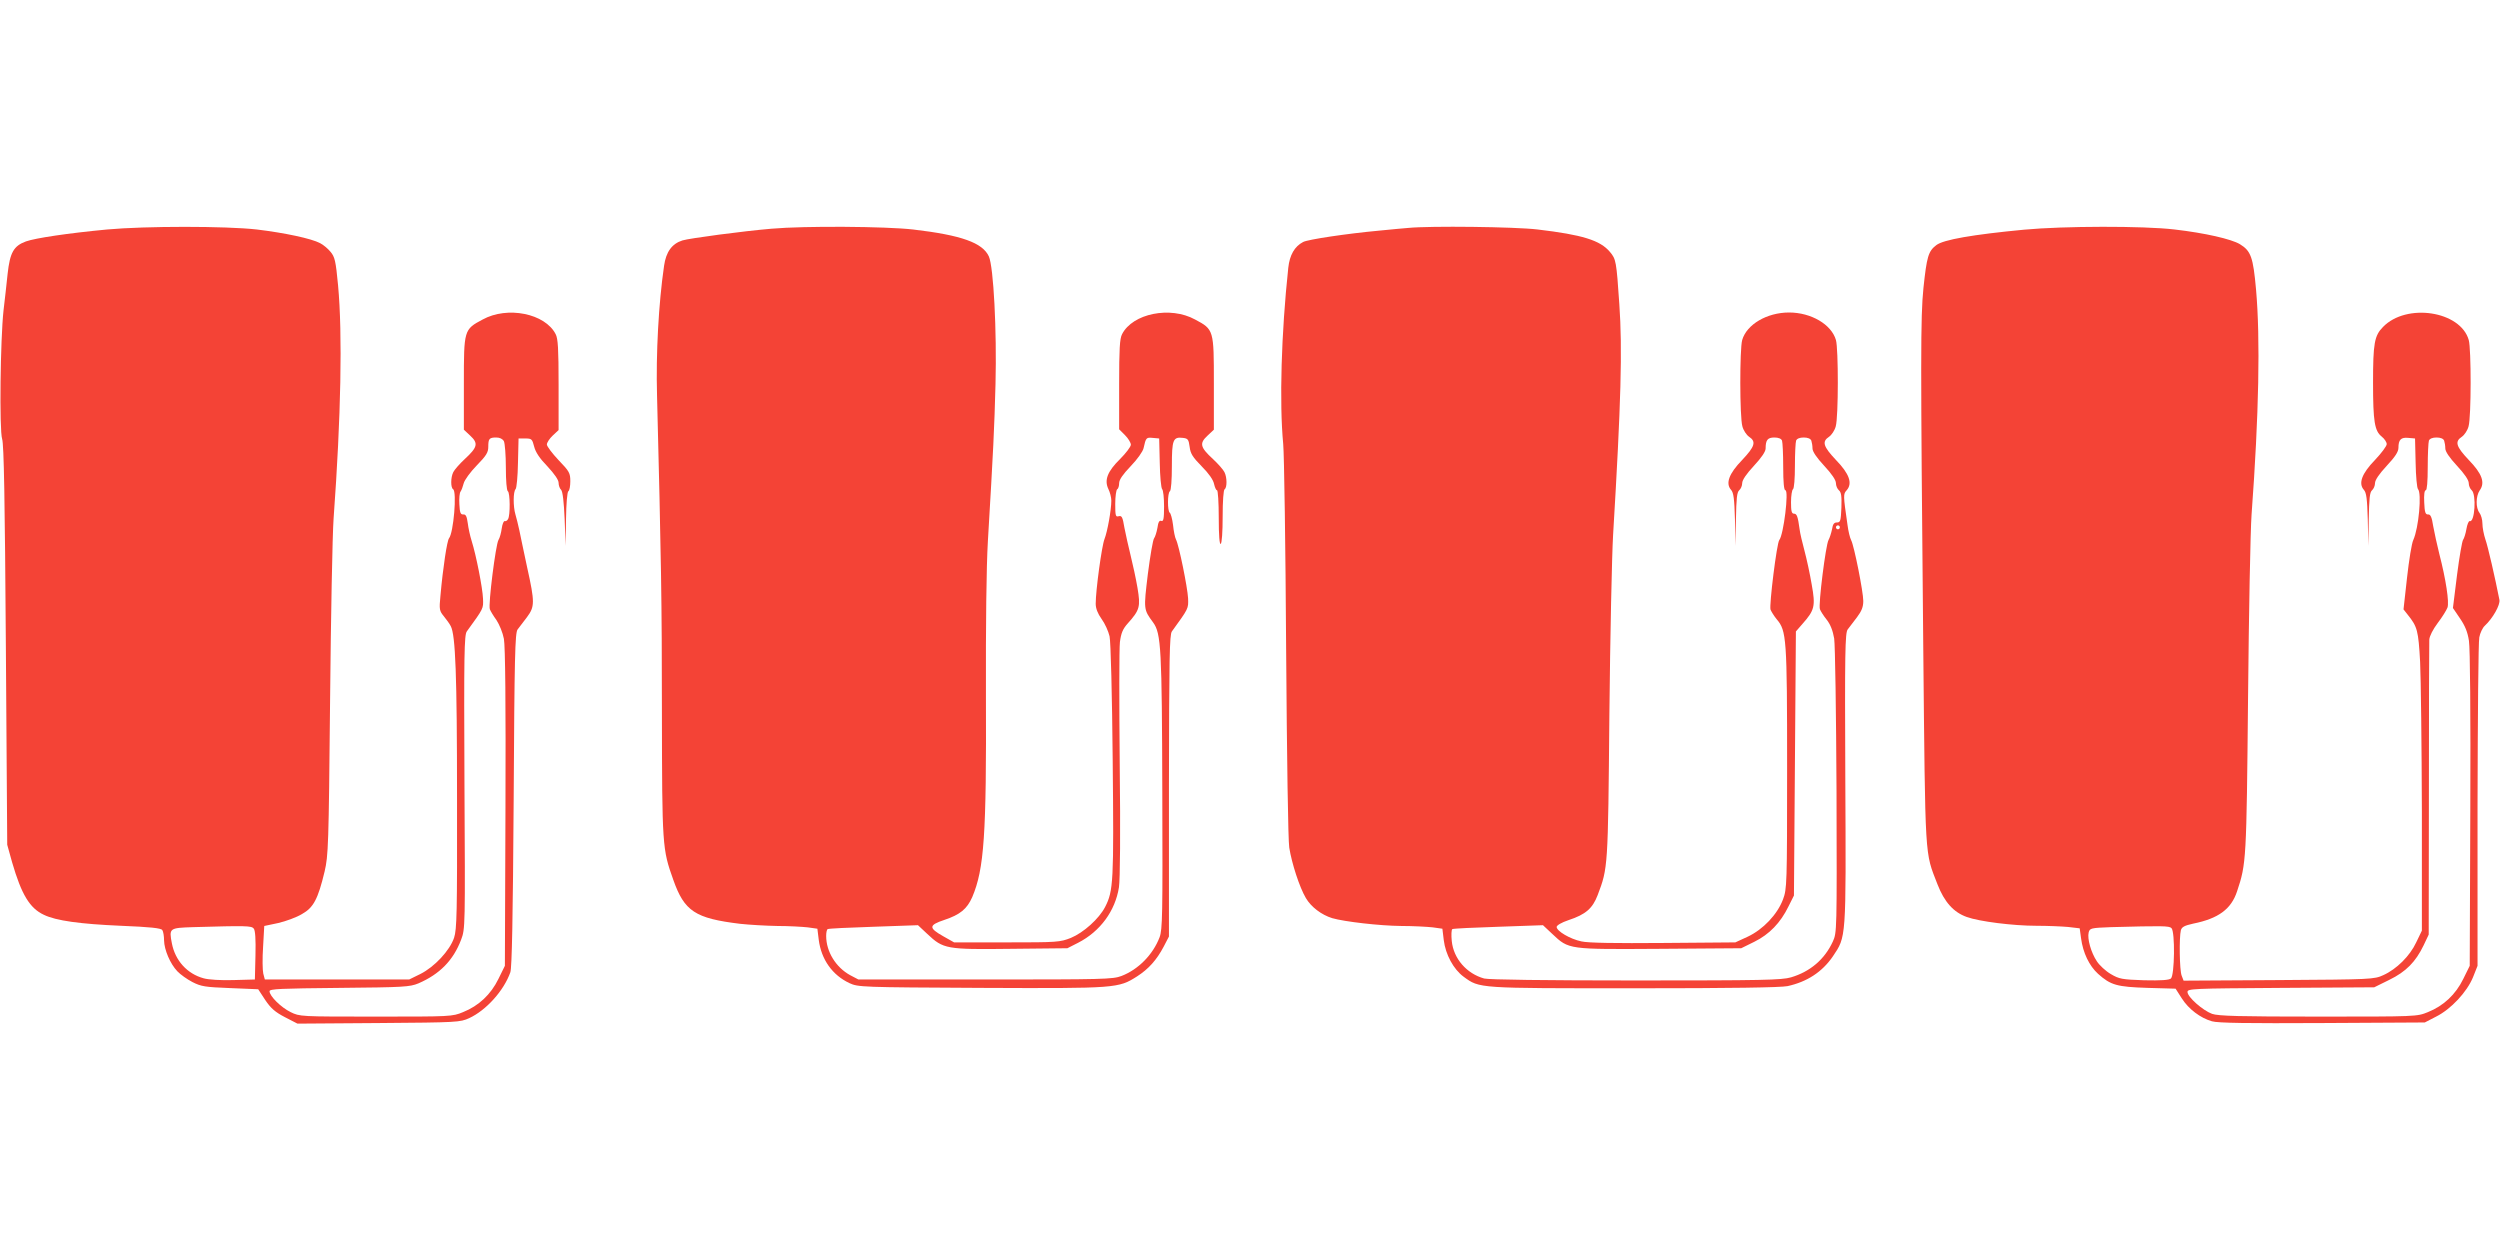 <?xml version="1.0" standalone="no"?>
<!DOCTYPE svg PUBLIC "-//W3C//DTD SVG 20010904//EN"
 "http://www.w3.org/TR/2001/REC-SVG-20010904/DTD/svg10.dtd">
<svg version="1.0" xmlns="http://www.w3.org/2000/svg"
 width="1280pt" height="640pt" viewBox="0 0 1280 640"
 preserveAspectRatio="xMidYMid meet">
<g transform="translate(0,640) scale(0.1,-0.1)"
fill="#f44336" stroke="none">
<path d="M548 5225 c-201 -19 -367 -44 -415 -61 -63 -23 -82 -57 -94 -166 -5
-51 -15 -136 -21 -188 -16 -145 -22 -612 -7 -658 9 -27 14 -310 19 -1057 l7
-1020 25 -90 c48 -165 90 -235 163 -269 62 -30 185 -47 394 -56 150 -6 206
-12 212 -22 5 -7 9 -31 9 -53 1 -48 31 -119 68 -158 15 -16 50 -41 77 -55 45
-23 65 -26 193 -31 l144 -6 36 -55 c29 -43 51 -62 101 -88 l64 -33 416 3 c403
3 417 4 463 25 87 40 178 141 211 235 8 24 13 270 17 884 4 734 7 853 20 871
8 11 30 39 48 63 40 54 41 75 1 255 -16 77 -35 163 -40 190 -6 28 -15 64 -20
81 -12 40 -12 117 1 130 5 5 11 66 12 134 l3 125 35 0 c32 0 35 -3 45 -42 7
-28 28 -60 68 -101 36 -39 57 -69 57 -84 0 -13 6 -30 13 -36 8 -9 14 -60 18
-150 l5 -137 2 137 c1 78 6 139 12 143 6 3 10 27 10 51 0 42 -5 51 -60 108
-33 35 -60 71 -60 80 0 10 14 31 30 46 l30 28 0 232 c0 183 -3 237 -15 259
-54 106 -247 145 -374 75 -96 -51 -96 -53 -96 -327 l0 -237 33 -31 c42 -39 37
-59 -28 -119 -27 -25 -53 -55 -59 -67 -14 -27 -14 -80 -1 -88 20 -12 2 -223
-21 -251 -10 -12 -31 -149 -44 -295 -7 -70 -5 -77 18 -105 13 -16 29 -38 35
-50 24 -46 32 -246 32 -885 1 -585 -1 -667 -15 -710 -22 -66 -101 -150 -173
-186 l-57 -28 -369 0 -370 0 -8 30 c-4 17 -5 78 -1 137 l6 107 71 15 c39 9 94
29 122 46 59 33 82 76 116 218 19 82 21 128 28 872 4 432 12 853 18 935 38
522 46 945 23 1193 -12 128 -17 147 -39 173 -13 16 -37 36 -53 44 -45 24 -183
53 -324 70 -160 18 -569 18 -767 0z m2032 -1084 c5 -11 10 -71 10 -135 0 -66
4 -117 10 -121 12 -7 13 -125 1 -143 -4 -8 -12 -12 -17 -10 -5 1 -12 -15 -15
-37 -3 -22 -10 -49 -17 -60 -14 -24 -53 -331 -44 -354 3 -9 18 -34 34 -56 15
-23 32 -64 38 -96 7 -36 10 -339 8 -865 l-3 -809 -33 -67 c-39 -80 -101 -138
-181 -170 -55 -23 -63 -23 -446 -23 -388 0 -390 0 -437 23 -49 24 -108 82
-108 107 0 12 58 14 358 17 330 3 360 5 404 23 109 47 179 118 219 224 21 56
21 61 17 807 -3 655 -1 753 12 771 87 120 85 116 83 168 -2 54 -35 222 -58
295 -8 25 -17 66 -20 91 -5 36 -10 46 -23 45 -14 -1 -18 9 -20 52 -2 30 1 59
6 65 5 7 12 26 16 42 4 17 34 58 67 92 49 50 59 67 59 95 0 42 5 48 41 48 18
0 32 -7 39 -19z m-1281 -2495 c8 -9 11 -55 9 -137 l-3 -124 -110 -3 c-63 -2
-128 2 -152 9 -85 23 -146 91 -163 179 -15 78 -13 79 108 83 275 8 299 7 311
-7z"/>
<path d="M3950 5229 c-143 -12 -421 -49 -456 -60 -54 -17 -84 -59 -94 -130
-28 -193 -42 -450 -36 -663 21 -830 25 -1059 25 -1624 1 -685 2 -699 58 -856
57 -162 112 -198 343 -226 46 -5 132 -10 190 -11 58 0 127 -4 155 -7 l50 -7 7
-57 c13 -101 70 -181 158 -222 44 -20 60 -21 674 -24 694 -3 702 -2 798 59 59
38 100 84 136 152 l27 52 0 771 c1 661 3 774 15 791 86 119 85 116 83 170 -3
56 -47 273 -62 301 -5 9 -12 43 -15 74 -4 32 -12 60 -17 63 -12 8 -12 102 1
110 6 4 10 58 10 129 0 136 6 150 57 144 25 -3 29 -8 34 -46 4 -35 16 -53 62
-100 36 -36 59 -69 63 -90 4 -17 10 -32 15 -32 5 0 9 -63 9 -141 0 -91 4 -138
10 -134 6 4 10 62 10 140 0 78 4 136 10 140 13 8 13 61 -1 88 -6 12 -32 42
-59 67 -65 60 -70 80 -28 119 l33 31 0 237 c0 274 0 276 -96 327 -127 70 -320
31 -374 -75 -12 -22 -15 -76 -15 -258 l0 -229 30 -30 c17 -17 30 -39 30 -49 0
-10 -25 -43 -55 -73 -65 -64 -82 -108 -60 -154 8 -16 15 -43 15 -59 0 -48 -20
-159 -35 -197 -14 -35 -45 -263 -45 -331 0 -24 10 -50 30 -78 17 -23 35 -63
41 -89 6 -27 13 -300 16 -634 6 -621 4 -669 -39 -752 -31 -60 -110 -131 -175
-158 -56 -22 -69 -23 -328 -23 l-270 0 -55 31 c-76 43 -76 57 5 84 81 27 116
56 143 117 61 144 73 318 70 1028 -1 373 2 657 10 795 28 471 33 574 39 804 7
272 -10 600 -34 653 -32 70 -140 109 -388 138 -141 16 -555 19 -725 4z m1988
-1199 c1 -68 7 -129 12 -134 6 -6 10 -46 10 -89 0 -63 -3 -78 -14 -74 -10 4
-16 -6 -20 -36 -4 -22 -12 -47 -17 -53 -6 -7 -20 -90 -32 -183 -22 -183 -22
-181 27 -248 41 -56 45 -133 47 -873 2 -625 1 -699 -14 -739 -34 -89 -109
-165 -195 -198 -44 -17 -94 -18 -697 -18 l-650 0 -42 22 c-73 40 -123 120
-123 201 0 17 3 33 8 35 4 3 109 8 235 12 l227 8 48 -45 c82 -77 96 -80 427
-76 l290 3 55 28 c113 58 190 163 209 284 6 39 8 278 4 630 -3 313 -3 594 1
626 6 46 15 67 40 95 62 69 66 86 50 182 -8 47 -24 121 -35 165 -11 44 -25
108 -32 143 -9 54 -13 63 -29 59 -16 -5 -18 2 -18 63 0 38 5 72 10 75 6 3 10
18 10 31 0 18 19 45 59 87 34 35 62 75 66 92 12 55 14 56 47 53 l33 -3 3 -125z"/>
<path d="M7210 5233 c-19 -1 -87 -8 -150 -14 -163 -15 -364 -45 -388 -58 -44
-23 -69 -67 -76 -132 -36 -336 -46 -692 -26 -902 5 -53 12 -526 15 -1050 4
-562 10 -979 16 -1017 13 -81 52 -202 85 -258 27 -46 80 -86 135 -103 62 -18
242 -39 354 -40 61 0 132 -4 160 -7 l50 -7 7 -58 c9 -74 50 -150 102 -188 82
-60 70 -59 872 -59 504 0 750 4 786 11 100 22 177 72 232 152 69 103 68 82 64
910 -3 648 -1 746 12 764 8 11 30 39 48 63 24 32 32 53 32 83 0 47 -47 283
-62 311 -6 11 -15 47 -19 80 -22 152 -22 156 -4 176 31 35 14 84 -55 155 -65
69 -73 94 -35 119 13 9 29 33 34 53 14 48 14 397 1 442 -23 80 -127 141 -240
141 -113 0 -217 -61 -240 -141 -13 -45 -13 -394 1 -442 5 -20 21 -44 34 -53
38 -25 30 -50 -35 -119 -68 -70 -86 -120 -57 -153 13 -14 17 -46 20 -152 l3
-135 2 136 c2 107 5 139 17 149 8 7 15 23 15 36 0 16 21 47 60 89 39 42 60 73
60 89 0 43 10 56 45 56 21 0 35 -6 39 -16 3 -9 6 -69 6 -135 0 -79 4 -119 11
-119 19 0 -9 -228 -31 -255 -13 -16 -52 -332 -45 -356 4 -10 18 -33 32 -50 50
-59 53 -94 53 -761 0 -600 -1 -619 -21 -673 -29 -77 -102 -154 -181 -191 l-63
-29 -368 -3 c-243 -2 -386 0 -420 8 -58 12 -127 53 -127 74 0 8 25 23 61 35
88 29 123 60 149 128 53 140 53 138 60 923 4 404 13 818 19 920 41 683 48 952
32 1182 -15 222 -17 231 -48 268 -50 60 -142 88 -370 115 -116 14 -552 19
-663 8z m2064 -1089 c3 -9 6 -27 6 -40 0 -16 21 -47 60 -89 39 -42 60 -73 60
-89 0 -13 7 -29 15 -36 12 -10 15 -30 13 -89 -3 -68 -5 -76 -23 -76 -15 0 -21
-9 -25 -35 -4 -19 -12 -44 -18 -55 -14 -24 -53 -332 -44 -354 3 -9 18 -33 34
-53 20 -25 32 -57 39 -97 5 -33 10 -381 12 -783 2 -717 2 -723 -19 -769 -42
-91 -116 -154 -214 -183 -47 -14 -147 -16 -794 -16 -466 0 -754 4 -777 10 -90
25 -157 102 -166 192 -3 30 -2 58 3 61 5 3 111 8 237 12 l227 8 48 -45 c85
-80 80 -79 552 -76 l415 3 67 33 c77 38 134 97 175 181 l28 56 5 676 5 676 33
38 c63 71 68 91 48 202 -9 54 -26 132 -37 173 -11 41 -23 91 -25 110 -9 66
-14 80 -29 80 -12 0 -15 14 -15 59 0 33 5 63 10 66 6 4 10 55 10 120 0 62 3
120 6 129 4 10 18 16 39 16 21 0 35 -6 39 -16z m146 -444 c0 -5 -4 -10 -10
-10 -5 0 -10 5 -10 10 0 6 5 10 10 10 6 0 10 -4 10 -10z"/>
<path d="M10363 5224 c-262 -25 -413 -51 -449 -79 -41 -31 -49 -59 -66 -220
-15 -149 -15 -346 -1 -1830 11 -1118 7 -1052 73 -1223 35 -90 82 -143 150
-167 63 -23 237 -45 356 -45 56 0 128 -3 162 -6 l60 -7 7 -51 c10 -75 42 -141
87 -182 65 -58 96 -67 255 -72 l142 -4 32 -50 c35 -55 95 -100 154 -117 29 -9
186 -11 565 -9 l525 3 58 30 c76 38 158 126 189 202 l23 58 0 820 c1 451 4
839 9 862 4 22 17 49 28 59 41 38 80 107 75 133 -22 112 -59 274 -72 310 -8
24 -15 60 -15 80 0 20 -7 45 -15 55 -20 26 -19 86 1 115 29 40 12 86 -56 156
-65 69 -73 94 -35 119 13 9 29 33 34 53 14 48 14 397 1 442 -42 149 -319 191
-439 67 -44 -45 -51 -82 -51 -286 0 -199 8 -246 44 -275 15 -12 26 -29 26 -39
0 -10 -27 -46 -60 -81 -68 -70 -86 -120 -57 -153 13 -14 17 -46 20 -152 l3
-135 2 136 c2 107 5 139 17 149 8 7 15 23 15 36 0 16 21 47 60 89 43 46 60 72
60 92 0 42 13 55 51 51 l34 -3 3 -125 c1 -68 7 -129 12 -134 20 -20 4 -199
-24 -261 -8 -16 -22 -103 -32 -193 l-18 -162 22 -28 c49 -61 54 -80 63 -241 4
-86 8 -430 9 -766 l0 -610 -29 -60 c-32 -69 -100 -137 -169 -168 -46 -21 -59
-22 -535 -25 l-487 -3 -10 26 c-11 28 -13 196 -4 232 5 17 18 24 63 34 129 26
195 74 225 166 47 141 48 157 56 988 4 435 12 858 18 940 38 516 45 900 23
1152 -15 167 -26 198 -83 233 -44 26 -178 57 -334 75 -160 19 -569 18 -771 -1z
m2151 -1080 c3 -9 6 -27 6 -40 0 -16 21 -47 60 -89 39 -42 60 -73 60 -89 0
-13 7 -29 15 -36 25 -21 16 -167 -10 -158 -5 2 -13 -17 -17 -41 -4 -24 -12
-48 -17 -55 -5 -6 -19 -87 -31 -180 l-21 -169 36 -53 c26 -38 39 -69 46 -115
6 -39 9 -374 7 -864 l-3 -800 -33 -67 c-39 -80 -101 -138 -181 -170 -56 -23
-58 -23 -561 -23 -404 0 -513 3 -544 14 -47 17 -126 86 -126 112 0 17 23 18
478 21 l478 3 77 38 c86 42 135 92 176 177 l26 55 1 740 c0 407 1 754 2 770 1
18 19 53 43 85 23 30 45 66 50 79 10 26 -8 145 -42 276 -11 44 -25 108 -31
141 -7 47 -14 61 -26 60 -14 -1 -18 11 -20 62 -2 38 1 62 8 62 6 0 10 43 10
119 0 66 3 126 6 135 4 10 18 16 39 16 21 0 35 -6 39 -16z m-1396 -2496 c19
-19 16 -242 -3 -258 -10 -8 -50 -11 -137 -9 -113 4 -127 6 -171 32 -26 15 -58
45 -71 65 -30 45 -50 116 -42 148 6 22 11 23 114 27 263 7 298 7 310 -5z"/>
</g>
</svg>

